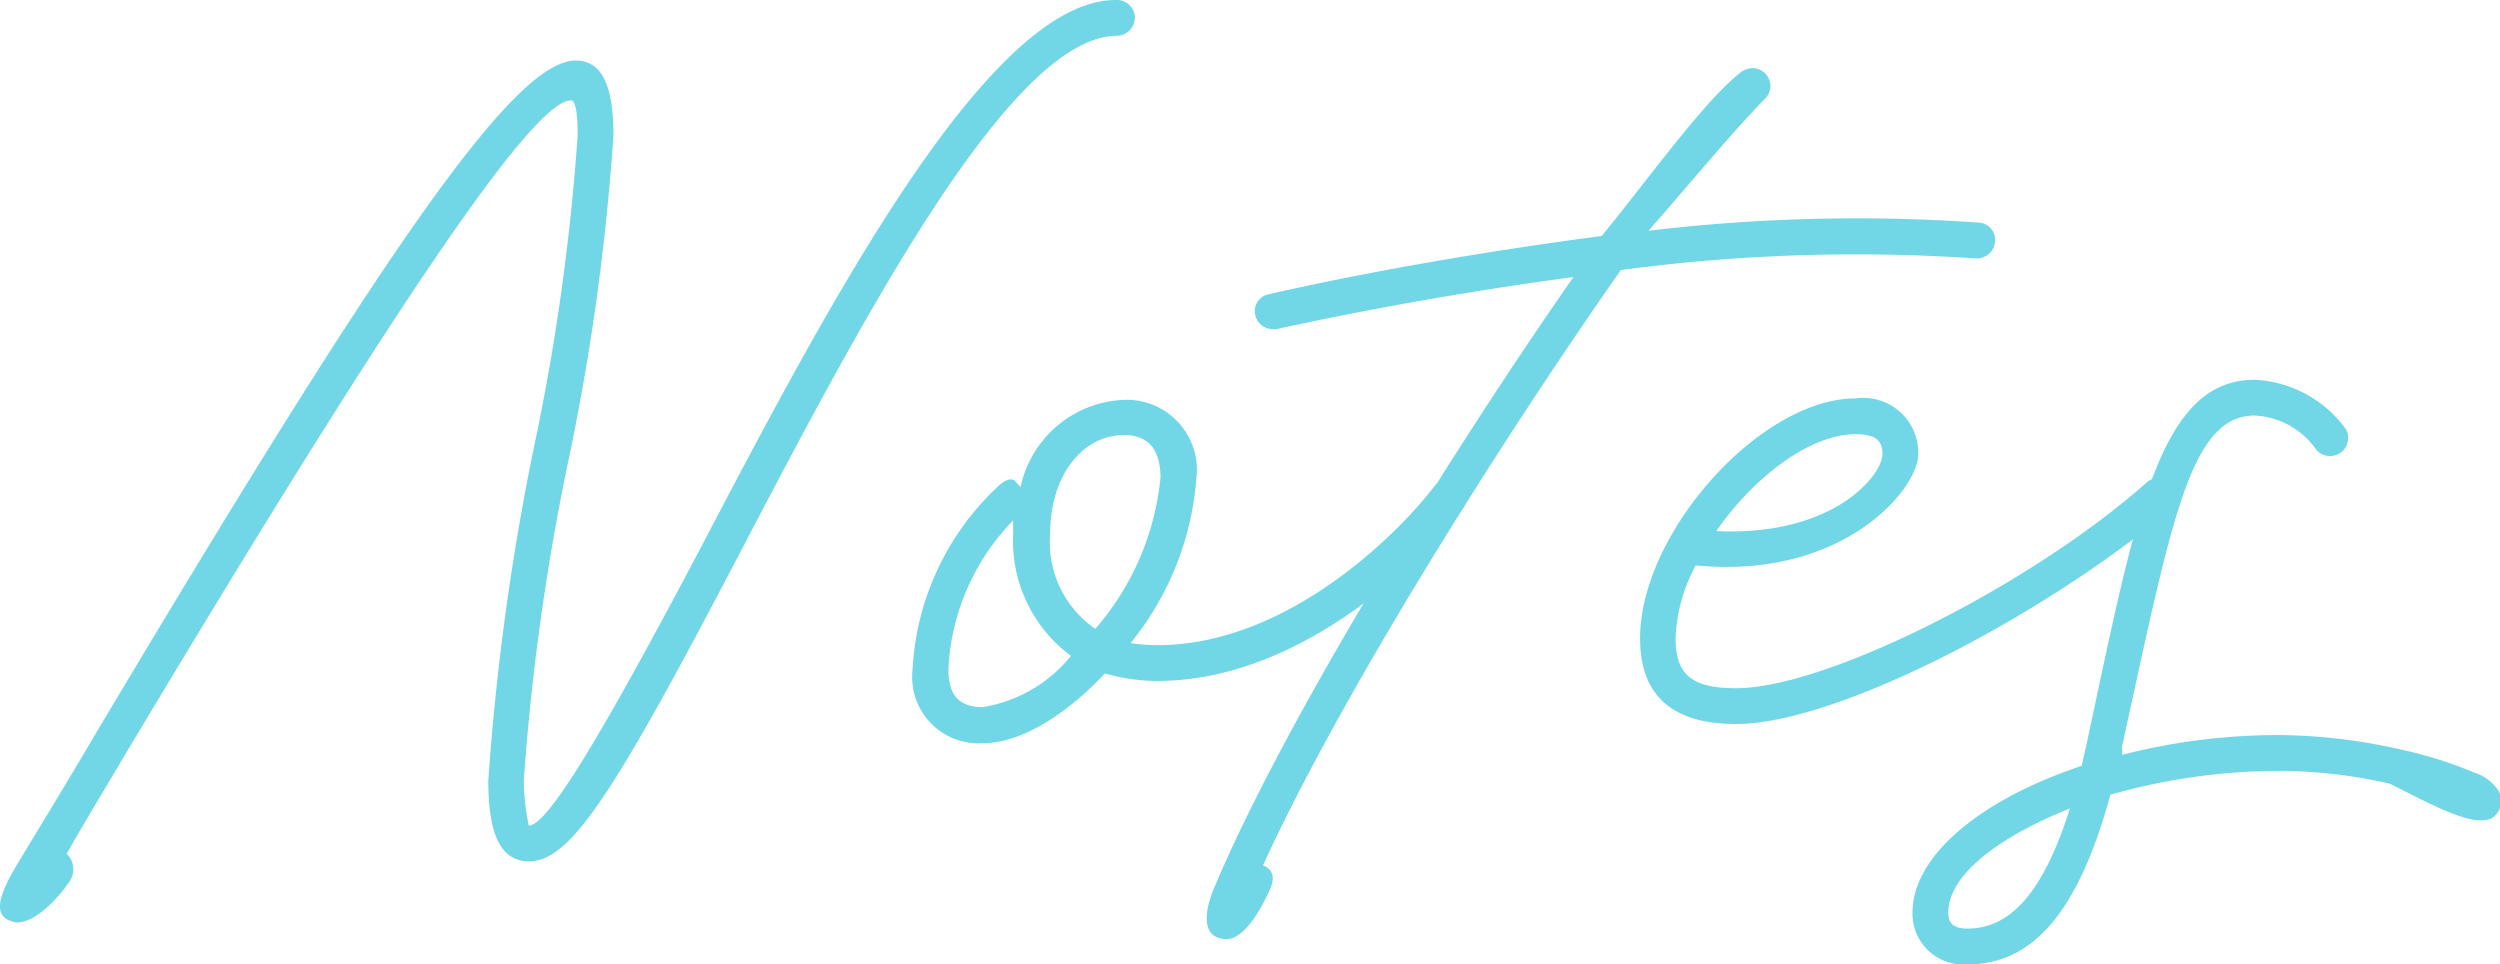 <svg xmlns="http://www.w3.org/2000/svg" viewBox="0 0 85.91 33.14"><defs><style>.cls-1{fill:#71d7e6;}</style></defs><g id="レイヤー_2" data-name="レイヤー 2"><g id="レイヤー_3" data-name="レイヤー 3"><path class="cls-1" d="M2.36,30.33C1.82,31.11,1,31.82.47,31.68c-.8-.19-.47-1,.17-2.06s1.65-2.71,2.69-4.48C13.08,8.8,17.63,2.08,19.78,2.08c1,0,1.3,1.06,1.3,2.57a80.45,80.45,0,0,1-1.51,11A81.63,81.63,0,0,0,18,26.82a8,8,0,0,0,.17,1.55c.59,0,2.19-2.48,6.09-9.89C28.52,10.36,34,0,38.34,0A.62.62,0,0,1,39,.61a.63.63,0,0,1-.61.62c-3.64,0-8.74,9.7-13,17.84S19.62,29.6,18.18,29.6c-1.07,0-1.4-1.13-1.4-2.78a86.65,86.65,0,0,1,1.56-11.41A77.22,77.22,0,0,0,19.85,4.65c0-.26,0-1.2-.23-1.2-1.3,0-6.05,7-15.23,22.33-.75,1.27-1.46,2.43-2.1,3.56A.73.73,0,0,1,2.36,30.33Z"/><path class="cls-1" d="M31.36,23a9.25,9.25,0,0,1,2.91-6.26c.28-.28.52-.33.63-.19l.17.19a3.79,3.79,0,0,1,3.56-3,2.41,2.41,0,0,1,2.48,2.72,10.18,10.18,0,0,1-2.26,5.64,6.5,6.5,0,0,0,.92.07c4.74,0,8.66-4.3,9.51-5.45a.61.61,0,0,1,.5-.24.62.62,0,0,1,.61.61.74.74,0,0,1-.12.38c-.89,1.18-5.22,5.93-10.5,5.93a6.36,6.36,0,0,1-1.8-.26c-1.32,1.41-2.88,2.4-4.2,2.4A2.28,2.28,0,0,1,31.36,23Zm5.46-.45a4.9,4.9,0,0,1-2-4.25,3,3,0,0,1,0-.42A7.86,7.86,0,0,0,32.59,23c0,.9.38,1.3,1.18,1.3A4.92,4.92,0,0,0,36.82,22.52Zm3.06-6.11c0-1-.42-1.49-1.25-1.49-1.46,0-2.54,1.44-2.54,3.35a3.61,3.61,0,0,0,1.55,3.31A9.3,9.3,0,0,0,39.88,16.41Z"/><path class="cls-1" d="M41.72,30.52c2.27-5.43,7.75-14.4,12.35-21-3.8.51-7.44,1.18-10.2,1.79a.34.34,0,0,1-.14,0,.62.62,0,0,1-.61-.61.59.59,0,0,1,.49-.59c3-.69,7.15-1.44,11.43-2C56.76,6,58.55,3.49,59.8,2.5a.71.71,0,0,1,.43-.16.62.62,0,0,1,.61.61.64.64,0,0,1-.19.45c-1,1-2.57,2.9-4,4.53A60.13,60.13,0,0,1,68,7.65a.59.59,0,0,1,.56.61.63.63,0,0,1-.61.62h-.07a60.84,60.84,0,0,0-12.18.4C51.38,15.44,46,24.05,43.4,29.74c.33.12.42.4.26.78-.38.87-.95,1.75-1.51,1.75C41.32,32.27,41.34,31.42,41.72,30.52Z"/><path class="cls-1" d="M56.36,21.93c0-3.61,4.13-8.24,7.41-8.24a1.89,1.89,0,0,1,2.15,1.91c0,1.21-2.58,4.32-7.65,3.83a5.72,5.72,0,0,0-.69,2.5c0,1.25.55,1.72,2.08,1.72,3.12,0,10.2-3.59,14.12-7.08a.56.56,0,0,1,.4-.14.62.62,0,0,1,.4,1.09c-4.46,3.72-11.5,7.36-14.92,7.36C57.47,24.88,56.36,23.91,56.36,21.93Zm8.33-6.33c0-.47-.26-.68-.92-.68-1.58,0-3.52,1.49-4.79,3.33C63,18.44,64.69,16.33,64.69,15.6Z"/><path class="cls-1" d="M78.38,26.49a21.33,21.33,0,0,0-5.86.82c-1.09,4-2.64,5.83-4.91,5.83a1.75,1.75,0,0,1-1.89-1.77c0-2,2.41-3.92,5.81-5.05.07-.28.14-.59.21-.92,1.65-7.7,2.46-12.35,5.74-12.35a4.12,4.12,0,0,1,3.07,1.61.56.56,0,0,1,.14.4.62.62,0,0,1-.62.61.61.61,0,0,1-.47-.21,2.74,2.74,0,0,0-2.12-1.18c-2.24,0-2.86,3.66-4.56,11.38a1.35,1.35,0,0,1,0,.28,21.64,21.64,0,0,1,5.5-.68,19.38,19.38,0,0,1,4.05.49,14.17,14.17,0,0,1,2.58.81,1.53,1.53,0,0,1,.82.63.71.71,0,0,1-.23.92c-.66.36-2.22-.54-3.52-1.18A17.27,17.27,0,0,0,78.38,26.49Zm-7.25,1.29c-2.48,1-4.18,2.29-4.18,3.59,0,.36.19.54.66.54C69.1,31.91,70.23,30.64,71.13,27.78Z"/></g></g></svg>
